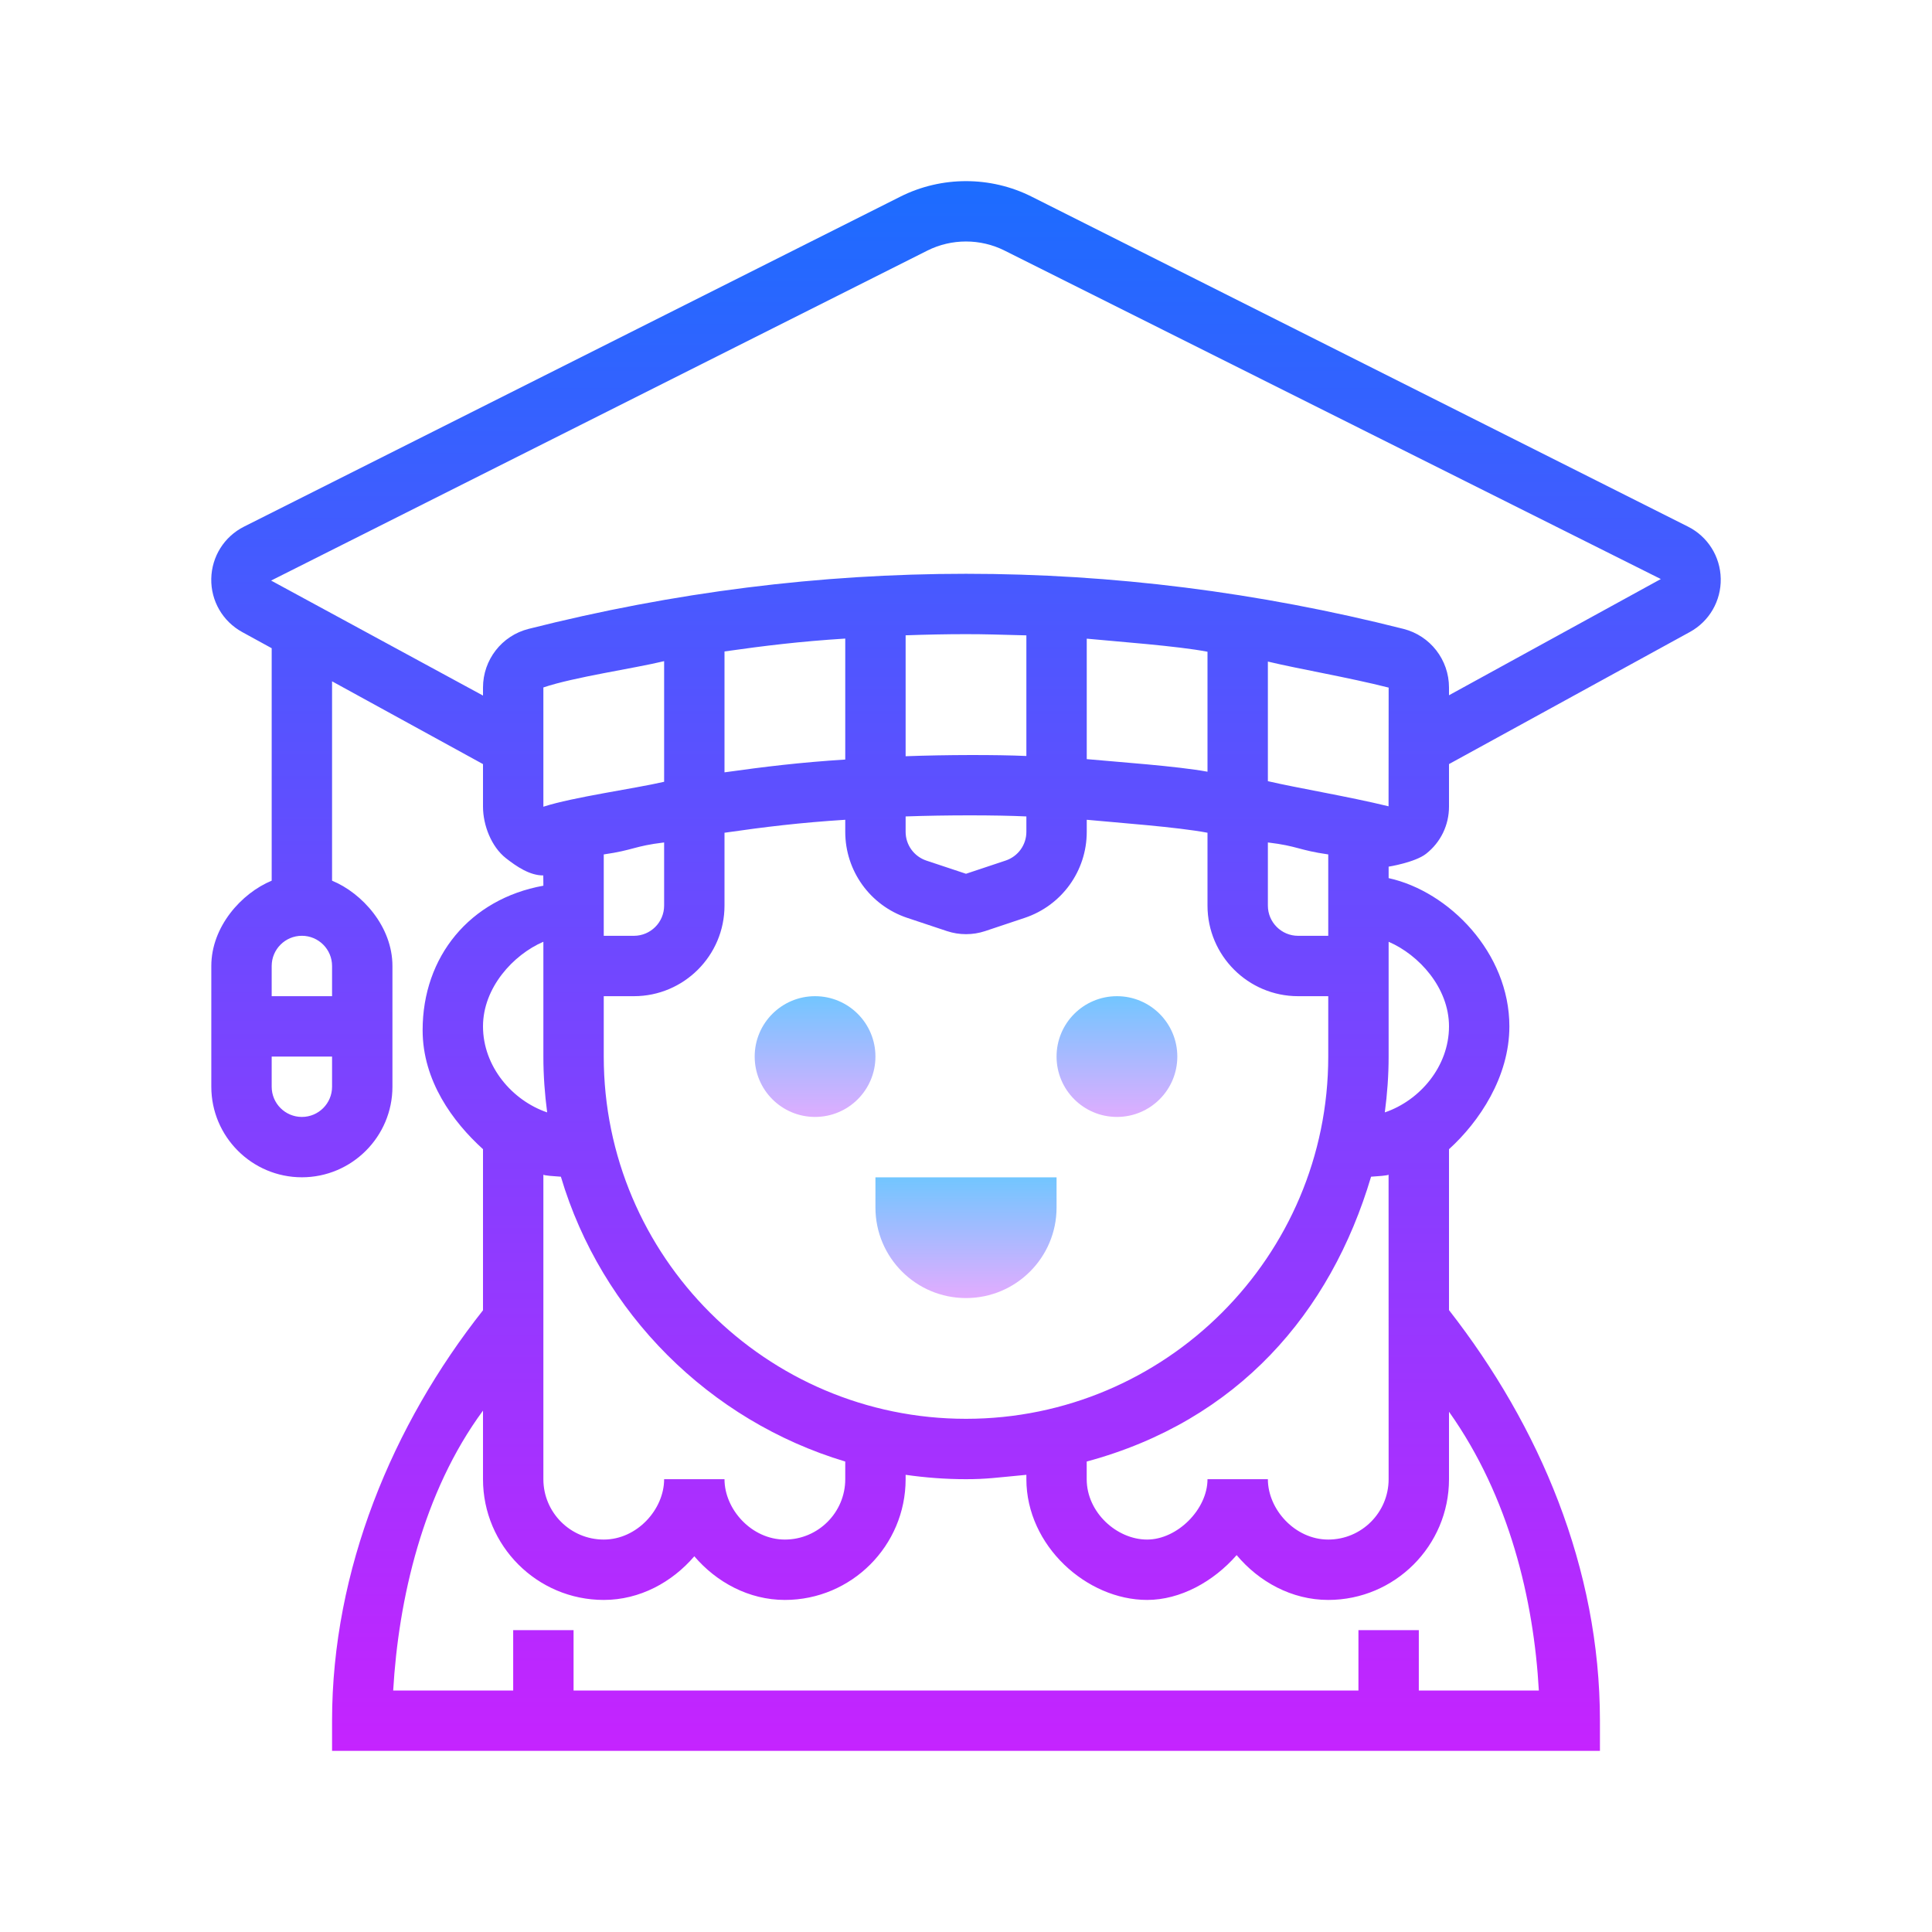 <svg width="80" height="80" viewBox="0 0 80 80" fill="none" xmlns="http://www.w3.org/2000/svg">
<path d="M46.25 46.25C47.631 46.25 48.75 45.131 48.75 43.75C48.75 42.369 47.631 41.25 46.25 41.25C44.869 41.25 43.75 42.369 43.75 43.75C43.75 45.131 44.869 46.25 46.25 46.25Z" fill="url(#paint0_linear_8001_3256)"/>
<path d="M33.75 46.25C35.131 46.25 36.25 45.131 36.25 43.75C36.25 42.369 35.131 41.25 33.75 41.25C32.369 41.25 31.25 42.369 31.25 43.75C31.25 45.131 32.369 46.25 33.75 46.25Z" fill="url(#paint1_linear_8001_3256)"/>
<path d="M43.75 50C43.75 52.071 42.071 53.75 40 53.75C37.929 53.75 36.25 52.071 36.25 50V48.75H43.75V50Z" fill="url(#paint2_linear_8001_3256)"/>
<path d="M69.897 21.807L42.721 8.144C41.017 7.286 38.983 7.286 37.279 8.144L10.104 21.807C9.285 22.219 8.766 23.045 8.748 23.965C8.731 24.882 9.221 25.729 10.027 26.171L11.25 26.841V36.467C10 36.984 8.75 38.37 8.75 39.999V44.999C8.75 47.066 10.432 48.749 12.5 48.749C14.567 48.749 16.25 47.066 16.25 44.999V39.999C16.25 38.37 15 36.984 13.75 36.467V28.212L20 31.64V33.4C20 34.167 20.345 35.061 20.948 35.535C21.396 35.886 21.936 36.25 22.49 36.25C22.494 36.25 22.496 36.25 22.496 36.25L22.5 36.675C19.456 37.224 17.5 39.609 17.5 42.656C17.5 44.754 18.75 46.452 20 47.586V54.256C16.25 58.997 13.75 65.01 13.75 71.251V72.5H66.25V71.251C66.25 64.93 63.75 59.054 60 54.249V47.586C61.25 46.452 62.5 44.596 62.5 42.499C62.5 39.452 60 36.911 57.5 36.361V35.886C57.5 35.889 58.602 35.707 59.05 35.354C59.655 34.88 60 34.167 60 33.399V31.639L69.975 26.169C70.78 25.726 71.269 24.881 71.252 23.962C71.235 23.045 70.716 22.219 69.897 21.807ZM12.5 38.749C13.19 38.749 13.75 39.309 13.75 39.999V41.25H11.25V39.999C11.25 39.31 11.81 38.749 12.5 38.749ZM12.5 46.25C11.81 46.25 11.25 45.69 11.25 45V43.75H13.75V45C13.75 45.689 13.19 46.25 12.5 46.25ZM40 58.75C31.727 58.75 25 52.021 25 43.75V41.25H26.248C28.317 41.25 30 39.567 30 37.499V34.482C31.665 34.242 33.125 34.064 35 33.945V34.445C35 36.062 36.031 37.494 37.567 38.007L39.209 38.554C39.464 38.639 39.732 38.682 40 38.682C40.267 38.682 40.536 38.64 40.791 38.555L42.434 38.006C43.968 37.492 45 36.062 45 34.445V33.945C46.25 34.065 48.75 34.244 50 34.482V37.499C50 39.567 51.682 41.25 53.751 41.25H55V43.75C55 52.021 48.272 58.75 40 58.75ZM25 38.75V35.38C26.25 35.2 26.25 35.034 27.5 34.884V37.499C27.5 38.189 26.939 38.75 26.248 38.75H25ZM37.5 33.807C39.166 33.747 41.25 33.747 42.5 33.807V34.445C42.5 34.985 42.155 35.462 41.641 35.634L40 36.181L38.358 35.635C37.845 35.462 37.5 34.984 37.5 34.445V33.807ZM55 38.75H53.751C53.061 38.75 52.5 38.189 52.5 37.499V34.884C53.75 35.034 53.75 35.2 55 35.38V38.75ZM45 31.434V26.446C46.25 26.566 48.75 26.747 50 26.987V31.955C48.75 31.724 46.25 31.549 45 31.434ZM42.5 31.304C41.25 31.247 39.17 31.252 37.5 31.314V26.307C38.332 26.277 39.163 26.259 39.99 26.259C40.826 26.259 41.25 26.277 42.5 26.309V31.304ZM35 31.451C33.125 31.57 31.671 31.747 30 31.981V26.975C31.66 26.739 33.125 26.56 35 26.442V31.451ZM27.5 32.372C26.25 32.661 23.75 33.001 22.5 33.404V28.466C23.75 28.039 26.25 27.68 27.5 27.377V32.372ZM22.5 38.996V43.75C22.5 44.534 22.557 45.305 22.657 46.062C21.21 45.57 20 44.16 20 42.5C20 40.899 21.25 39.534 22.5 38.996ZM23.225 48.725C24.902 54.372 29.375 58.832 35 60.519V61.25C35 62.629 33.877 63.75 32.5 63.75C31.122 63.75 30 62.5 30 61.25H27.5C27.5 62.5 26.378 63.75 25 63.75C23.621 63.75 22.5 62.629 22.5 61.25V48.636C22.5 48.679 22.977 48.707 23.225 48.725ZM63.72 70H58.75V67.5H56.25V70H23.75V67.5H21.25V70H16.281C16.498 66.25 17.5 61.797 20 58.411V61.25C20 64.007 22.242 66.25 25 66.25C26.494 66.25 27.832 65.514 28.75 64.442C29.666 65.514 31.005 66.25 32.5 66.25C35.257 66.25 37.5 64.007 37.5 61.25V61.069C38.317 61.186 39.151 61.25 40 61.25C40.849 61.25 41.25 61.186 42.5 61.069V61.25C42.5 64.007 45 66.25 47.5 66.25C48.875 66.25 50.248 65.491 51.207 64.394C52.125 65.491 53.483 66.25 55 66.25C57.757 66.25 60 64.007 60 61.25V58.457C62.5 61.981 63.51 66.25 63.72 70ZM57.5 61.25C57.5 62.629 56.379 63.75 55 63.75C53.621 63.75 52.5 62.5 52.5 61.25H50C50 62.5 48.748 63.75 47.498 63.75C46.248 63.75 44.998 62.629 44.998 61.25V60.519C51.248 58.832 55.096 54.372 56.773 48.725C57.021 48.707 57.498 48.679 57.498 48.636L57.5 61.25ZM60 42.5C60 44.161 58.79 45.571 57.342 46.062C57.442 45.305 57.5 44.534 57.5 43.75V38.997C58.75 39.534 60 40.899 60 42.5ZM57.497 33.387C55.83 32.98 53.75 32.637 52.5 32.347V27.394C53.75 27.695 55.837 28.05 57.501 28.472L57.497 33.387ZM60 28.789V28.471C60 27.321 59.224 26.322 58.114 26.041C46.093 22.999 33.906 22.999 21.887 26.041C20.776 26.322 20 27.321 20 28.471V28.802L11.226 24.04L38.401 10.376C39.402 9.874 40.596 9.874 41.597 10.376L68.771 23.977L60 28.789Z" fill="url(#paint3_linear_8001_3256)"/>
<defs>
<linearGradient id="paint0_linear_8001_3256" x1="46.25" y1="40.99" x2="46.25" y2="46.618" gradientUnits="userSpaceOnUse">
<stop stop-color="#6DC7FF"/>
<stop offset="1" stop-color="#E6ABFF"/>
</linearGradient>
<linearGradient id="paint1_linear_8001_3256" x1="33.75" y1="40.99" x2="33.75" y2="46.618" gradientUnits="userSpaceOnUse">
<stop stop-color="#6DC7FF"/>
<stop offset="1" stop-color="#E6ABFF"/>
</linearGradient>
<linearGradient id="paint2_linear_8001_3256" x1="40" y1="48.542" x2="40" y2="53.907" gradientUnits="userSpaceOnUse">
<stop stop-color="#6DC7FF"/>
<stop offset="1" stop-color="#E6ABFF"/>
</linearGradient>
<linearGradient id="paint3_linear_8001_3256" x1="40" y1="6.718" x2="40" y2="73.581" gradientUnits="userSpaceOnUse">
<stop stop-color="#1A6DFF"/>
<stop offset="1" stop-color="#C822FF"/>
</linearGradient>
</defs>
</svg>
